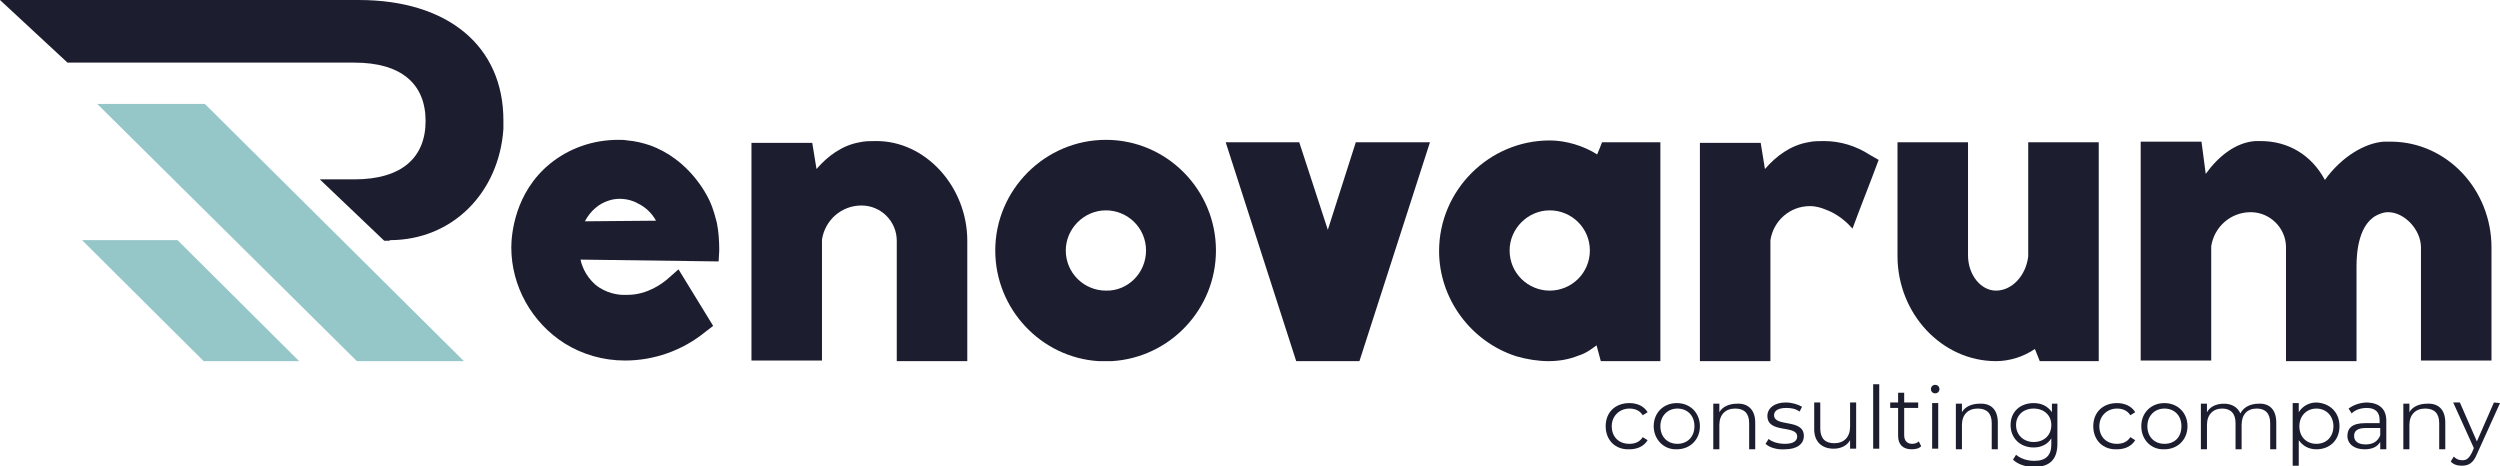 <?xml version="1.0" encoding="utf-8"?>
<!-- Generator: Adobe Illustrator 28.1.0, SVG Export Plug-In . SVG Version: 6.00 Build 0)  -->
<svg version="1.1" id="Layer_1" xmlns="http://www.w3.org/2000/svg" xmlns:xlink="http://www.w3.org/1999/xlink" x="0px" y="0px"
	 viewBox="0 0 411.2 76.7" style="enable-background:new 0 0 411.2 76.7;" xml:space="preserve">
<style type="text/css">
	.st0{fill:#1C1E30;}
	.st1{fill:#95C6C8;}
</style>
<g>
	<g>
		<path class="st0" d="M118.2,43l-22.7-0.3c0.1,0.7,0.7,2.6,2.4,4.1c1.8,1.5,3.9,1.7,4.6,1.7c0.2,0,0.5,0,0.7,0
			c3.3,0,5.8-1.9,6.7-2.7l1.7-1.5l5.7,9.3l-1.3,1c-3.8,3.1-8.5,4.7-13.2,4.7c-3.6,0-7-1-9.9-2.8c-5.4-3.4-8.8-9.4-8.8-15.8
			c0-2,0.5-9,6.4-13.8c3.1-2.5,7-3.9,11.2-3.9c0.5,0,1,0,1.5,0.1c1.3,0.1,2.5,0.4,3.7,0.8c6.4,2.3,9.3,8,9.8,9.1
			c0.7,1.5,1,2.9,1.2,3.6c0.3,1.5,0.4,3,0.4,4.6L118.2,43z M107.9,36.3c-0.6-1.1-1.6-2.2-3.1-2.9c-0.5-0.3-1.6-0.7-2.9-0.7
			c-0.6,0-1.2,0.1-1.8,0.3c-1.6,0.5-3,1.7-3.9,3.4L107.9,36.3z"/>
		<path class="st0" d="M159.1,39.6v19.8h-11.6V39.6c0-3.2-2.6-5.8-5.8-5.8c-3.3,0-6,2.4-6.5,5.6v19.9h-11.6V23.5h10l0.7,4.3
			c1.8-2.1,4.2-3.9,7.1-4.4c0.9-0.2,1.7-0.2,2.6-0.2C152.2,23.1,159.1,30.7,159.1,39.6z"/>
		<path class="st0" d="M200,41.2c0,9.6-7.5,17.6-17.1,18.2c-0.4,0-0.7,0-1.1,0c-0.4,0-0.8,0-1.1,0c-9.5-0.6-17-8.6-17-18.2
			c0-10,8.2-18.2,18.2-18.2C191.9,23,200,31.2,200,41.2z M188.5,41.2c0-3.7-3-6.6-6.6-6.6s-6.6,3-6.6,6.6c0,3.7,3,6.6,6.6,6.6
			C185.5,47.9,188.5,44.9,188.5,41.2z"/>
		<path class="st0" d="M235.2,23.4l-11.6,36h-10.4l-11.6-36h12.1l4.7,14.4l4.6-14.4C223,23.4,235.2,23.4,235.2,23.4z"/>
		<path class="st0" d="M273.1,23.4v36h-9.8c0,0-0.5-1.9-0.7-2.6c-0.8,0.6-1.7,1.3-3,1.7c-1.5,0.6-3.1,0.9-4.9,0.9
			c-1.7,0-3.6-0.3-5.3-0.8c-7.5-2.4-12.7-9.5-12.7-17.3c0-10,8.2-18.2,18.2-18.2c2.7,0,5.6,0.9,7.8,2.3c0.2-0.4,0.8-2,0.8-2
			L273.1,23.4L273.1,23.4z M261.5,41.2c0-3.7-3-6.6-6.6-6.6s-6.6,3-6.6,6.6c0,3.7,3,6.6,6.6,6.6S261.5,44.9,261.5,41.2z"/>
		<path class="st0" d="M309,26.3c-1.4,3.8-2.9,7.5-4.3,11.3c-0.8-0.9-2.3-2.4-4.6-3.2c-0.5-0.2-1.4-0.5-2.4-0.5
			c-3.3,0-6,2.4-6.5,5.6v19.9h-11.6V23.5h10l0.7,4.3c1.8-2.1,4.2-3.9,7.1-4.4c0.9-0.2,1.7-0.2,2.6-0.2c2.7,0,5.3,0.8,7.6,2.3
			L309,26.3z"/>
		<path class="st0" d="M345.2,23.4v36h-9.7l-0.8-2c-1.9,1.3-4.2,2-6.4,2c-8.9,0-16.2-7.8-16.2-17.3V23.4h11.6V42
			c0,3.2,2.1,5.8,4.6,5.8c2.6,0,4.9-2.4,5.3-5.6V23.4H345.2z"/>
		<path class="st0" d="M409.8,40.7v18.6h-11.6V40.7c0-2.9-2.7-5.8-5.4-5.8c-0.5,0-0.9,0.1-1.4,0.3c-3.5,1.3-3.8,6.4-3.8,8.6v15.6
			H376V40.5c-0.1-3.1-2.7-5.6-5.8-5.6c-3.3,0-6,2.4-6.5,5.6v18.8h-11.6v-36h10l0.7,5.3c2-2.8,4.9-5.2,8.2-5.4c0.3,0,0.6,0,0.8,0
			c4.6,0,8.4,2.3,10.6,6.4c2.7-3.8,6.6-6.1,9.7-6.3c0.4,0,0.8,0,1.3,0C402.5,23.4,409.8,31.2,409.8,40.7z"/>
	</g>
	<g>
		<path class="st0" d="M264.1,70.1c0-2.3,1.6-3.8,3.9-3.8c1.3,0,2.4,0.5,3,1.5l-0.8,0.5c-0.5-0.8-1.3-1.1-2.2-1.1
			c-1.6,0-2.9,1.2-2.9,2.9c0,1.8,1.2,2.9,2.9,2.9c0.9,0,1.7-0.3,2.2-1.1l0.8,0.5c-0.6,1-1.7,1.5-3,1.5
			C265.7,74,264.1,72.4,264.1,70.1z"/>
		<path class="st0" d="M272,70.1c0-2.2,1.6-3.8,3.8-3.8c2.2,0,3.8,1.6,3.8,3.8s-1.6,3.8-3.8,3.8C273.7,74,272,72.3,272,70.1z
			 M278.7,70.1c0-1.8-1.2-2.9-2.8-2.9s-2.8,1.2-2.8,2.9c0,1.8,1.2,2.9,2.8,2.9S278.7,71.9,278.7,70.1z"/>
		<path class="st0" d="M288.7,69.5v4.4h-1v-4.3c0-1.6-0.8-2.4-2.3-2.4c-1.6,0-2.6,1-2.6,2.7v4h-1v-7.5h1v1.4
			c0.5-0.9,1.6-1.4,2.9-1.4C287.4,66.3,288.7,67.3,288.7,69.5z"/>
		<path class="st0" d="M290.4,73l0.5-0.8c0.6,0.5,1.6,0.8,2.7,0.8c1.4,0,2-0.5,2-1.2c0-2-4.9-0.4-4.9-3.4c0-1.2,1.1-2.2,3-2.2
			c1,0,2,0.3,2.7,0.7l-0.4,0.8c-0.7-0.5-1.4-0.6-2.2-0.6c-1.4,0-2,0.5-2,1.2c0,2,4.9,0.5,4.9,3.4c0,1.3-1.1,2.2-3.1,2.2
			C292.3,74,291,73.6,290.4,73z"/>
		<path class="st0" d="M305.3,66.3v7.5h-1v-1.4c-0.5,0.9-1.5,1.4-2.7,1.4c-1.9,0-3.2-1.1-3.2-3.2v-4.4h1v4.3c0,1.6,0.8,2.4,2.3,2.4
			c1.6,0,2.6-1,2.6-2.7v-4H305.3z"/>
		<path class="st0" d="M308.1,63.2h1v10.6h-1V63.2z"/>
		<path class="st0" d="M316,73.4c-0.4,0.4-1,0.5-1.6,0.5c-1.4,0-2.2-0.8-2.2-2.2v-4.6h-1.3v-0.9h1.3v-1.6h1v1.6h2.3v0.9h-2.3v4.5
			c0,0.9,0.5,1.4,1.3,1.4c0.4,0,0.8-0.1,1.1-0.4L316,73.4z"/>
		<path class="st0" d="M317.6,64c0-0.4,0.3-0.7,0.7-0.7s0.7,0.3,0.7,0.7c0,0.4-0.3,0.7-0.7,0.7C317.9,64.7,317.6,64.4,317.6,64z
			 M317.8,66.3h1v7.5h-1V66.3z"/>
		<path class="st0" d="M328.6,69.5v4.4h-1v-4.3c0-1.6-0.8-2.4-2.3-2.4c-1.6,0-2.6,1-2.6,2.7v4h-1v-7.5h1v1.4
			c0.5-0.9,1.6-1.4,2.9-1.4C327.4,66.3,328.6,67.3,328.6,69.5z"/>
		<path class="st0" d="M338.4,66.3V73c0,2.6-1.3,3.8-3.8,3.8c-1.4,0-2.7-0.4-3.5-1.2l0.5-0.8c0.7,0.6,1.8,1,3,1
			c1.9,0,2.8-0.9,2.8-2.7v-1c-0.6,1-1.7,1.5-2.9,1.5c-2.2,0-3.8-1.5-3.8-3.7c0-2.2,1.6-3.6,3.8-3.6c1.3,0,2.3,0.5,3,1.5v-1.4H338.4z
			 M337.4,69.9c0-1.6-1.2-2.7-2.9-2.7c-1.7,0-2.9,1.1-2.9,2.7c0,1.6,1.2,2.8,2.9,2.8S337.4,71.6,337.4,69.9z"/>
		<path class="st0" d="M344.3,70.1c0-2.3,1.6-3.8,3.9-3.8c1.3,0,2.4,0.5,3,1.5l-0.8,0.5c-0.5-0.8-1.3-1.1-2.2-1.1
			c-1.6,0-2.9,1.2-2.9,2.9c0,1.8,1.2,2.9,2.9,2.9c0.9,0,1.7-0.3,2.2-1.1l0.8,0.5c-0.6,1-1.7,1.5-3,1.5
			C345.9,74,344.3,72.4,344.3,70.1z"/>
		<path class="st0" d="M352.2,70.1c0-2.2,1.6-3.8,3.8-3.8c2.2,0,3.8,1.6,3.8,3.8s-1.6,3.8-3.8,3.8C353.8,74,352.2,72.3,352.2,70.1z
			 M358.8,70.1c0-1.8-1.2-2.9-2.8-2.9c-1.6,0-2.8,1.2-2.8,2.9c0,1.8,1.2,2.9,2.8,2.9C357.7,73,358.8,71.9,358.8,70.1z"/>
		<path class="st0" d="M374.4,69.5v4.4h-1v-4.3c0-1.6-0.8-2.4-2.2-2.4c-1.6,0-2.5,1-2.5,2.7v4h-1v-4.3c0-1.6-0.8-2.4-2.2-2.4
			c-1.5,0-2.5,1-2.5,2.7v4h-1v-7.5h1v1.4c0.5-0.9,1.5-1.4,2.8-1.4c1.2,0,2.2,0.5,2.7,1.6c0.5-1,1.6-1.6,3-1.6
			C373.2,66.3,374.4,67.3,374.4,69.5z"/>
		<path class="st0" d="M384.8,70.1c0,2.3-1.6,3.8-3.8,3.8c-1.2,0-2.2-0.5-2.9-1.5v4.2h-1V66.3h1v1.5c0.6-1,1.7-1.6,2.9-1.6
			C383.2,66.3,384.8,67.8,384.8,70.1z M383.8,70.1c0-1.7-1.2-2.9-2.8-2.9c-1.6,0-2.8,1.2-2.8,2.9c0,1.8,1.2,2.9,2.8,2.9
			C382.6,73,383.8,71.9,383.8,70.1z"/>
		<path class="st0" d="M392.5,69.2v4.7h-1v-1.2c-0.5,0.8-1.3,1.2-2.6,1.2c-1.7,0-2.8-0.9-2.8-2.2c0-1.2,0.7-2.1,2.9-2.1h2.4v-0.5
			c0-1.3-0.7-2-2.1-2c-1,0-1.9,0.3-2.5,0.9l-0.5-0.8c0.8-0.6,1.9-1,3.1-1C391.4,66.3,392.5,67.3,392.5,69.2z M391.5,71.6v-1.2h-2.4
			c-1.5,0-1.9,0.6-1.9,1.3c0,0.9,0.7,1.4,1.9,1.4C390.3,73.1,391.1,72.6,391.5,71.6z"/>
		<path class="st0" d="M402.2,69.5v4.4h-1v-4.3c0-1.6-0.8-2.4-2.3-2.4c-1.6,0-2.6,1-2.6,2.7v4h-1v-7.5h1v1.4
			c0.5-0.9,1.6-1.4,2.9-1.4C401,66.3,402.2,67.3,402.2,69.5z"/>
		<path class="st0" d="M411.2,66.3l-3.8,8.4c-0.6,1.5-1.4,1.9-2.5,1.9c-0.7,0-1.4-0.2-1.8-0.7l0.5-0.8c0.4,0.4,0.8,0.6,1.4,0.6
			c0.7,0,1.1-0.3,1.6-1.3l0.3-0.7l-3.4-7.5h1.1l2.8,6.4l2.8-6.4L411.2,66.3L411.2,66.3z"/>
	</g>
	<g>
		<g>
			<path class="st0" d="M64.1,39.5c10.4,0,18-7.9,18.7-18.3c0-0.5,0-0.9,0-1.4C82.8,7.6,73.7,0,59,0H0l11.1,10.3h47.2
				c7.7,0,11.7,3.5,11.7,9.6c0,6-3.9,9.6-11.7,9.6h-5.7l10.6,10.1H64.1z"/>
		</g>
		<g>
			<polygon class="st1" points="76.3,59.4 58.7,59.4 16,17.1 33.7,17.1 			"/>
		</g>
		<g>
			<polygon class="st1" points="29.2,39.5 21.8,39.5 20.9,39.5 13.5,39.5 33.5,59.4 40.9,59.4 41.8,59.4 42.2,59.4 48.2,59.4 
				49.2,59.4 			"/>
		</g>
	</g>
</g>
</svg>
